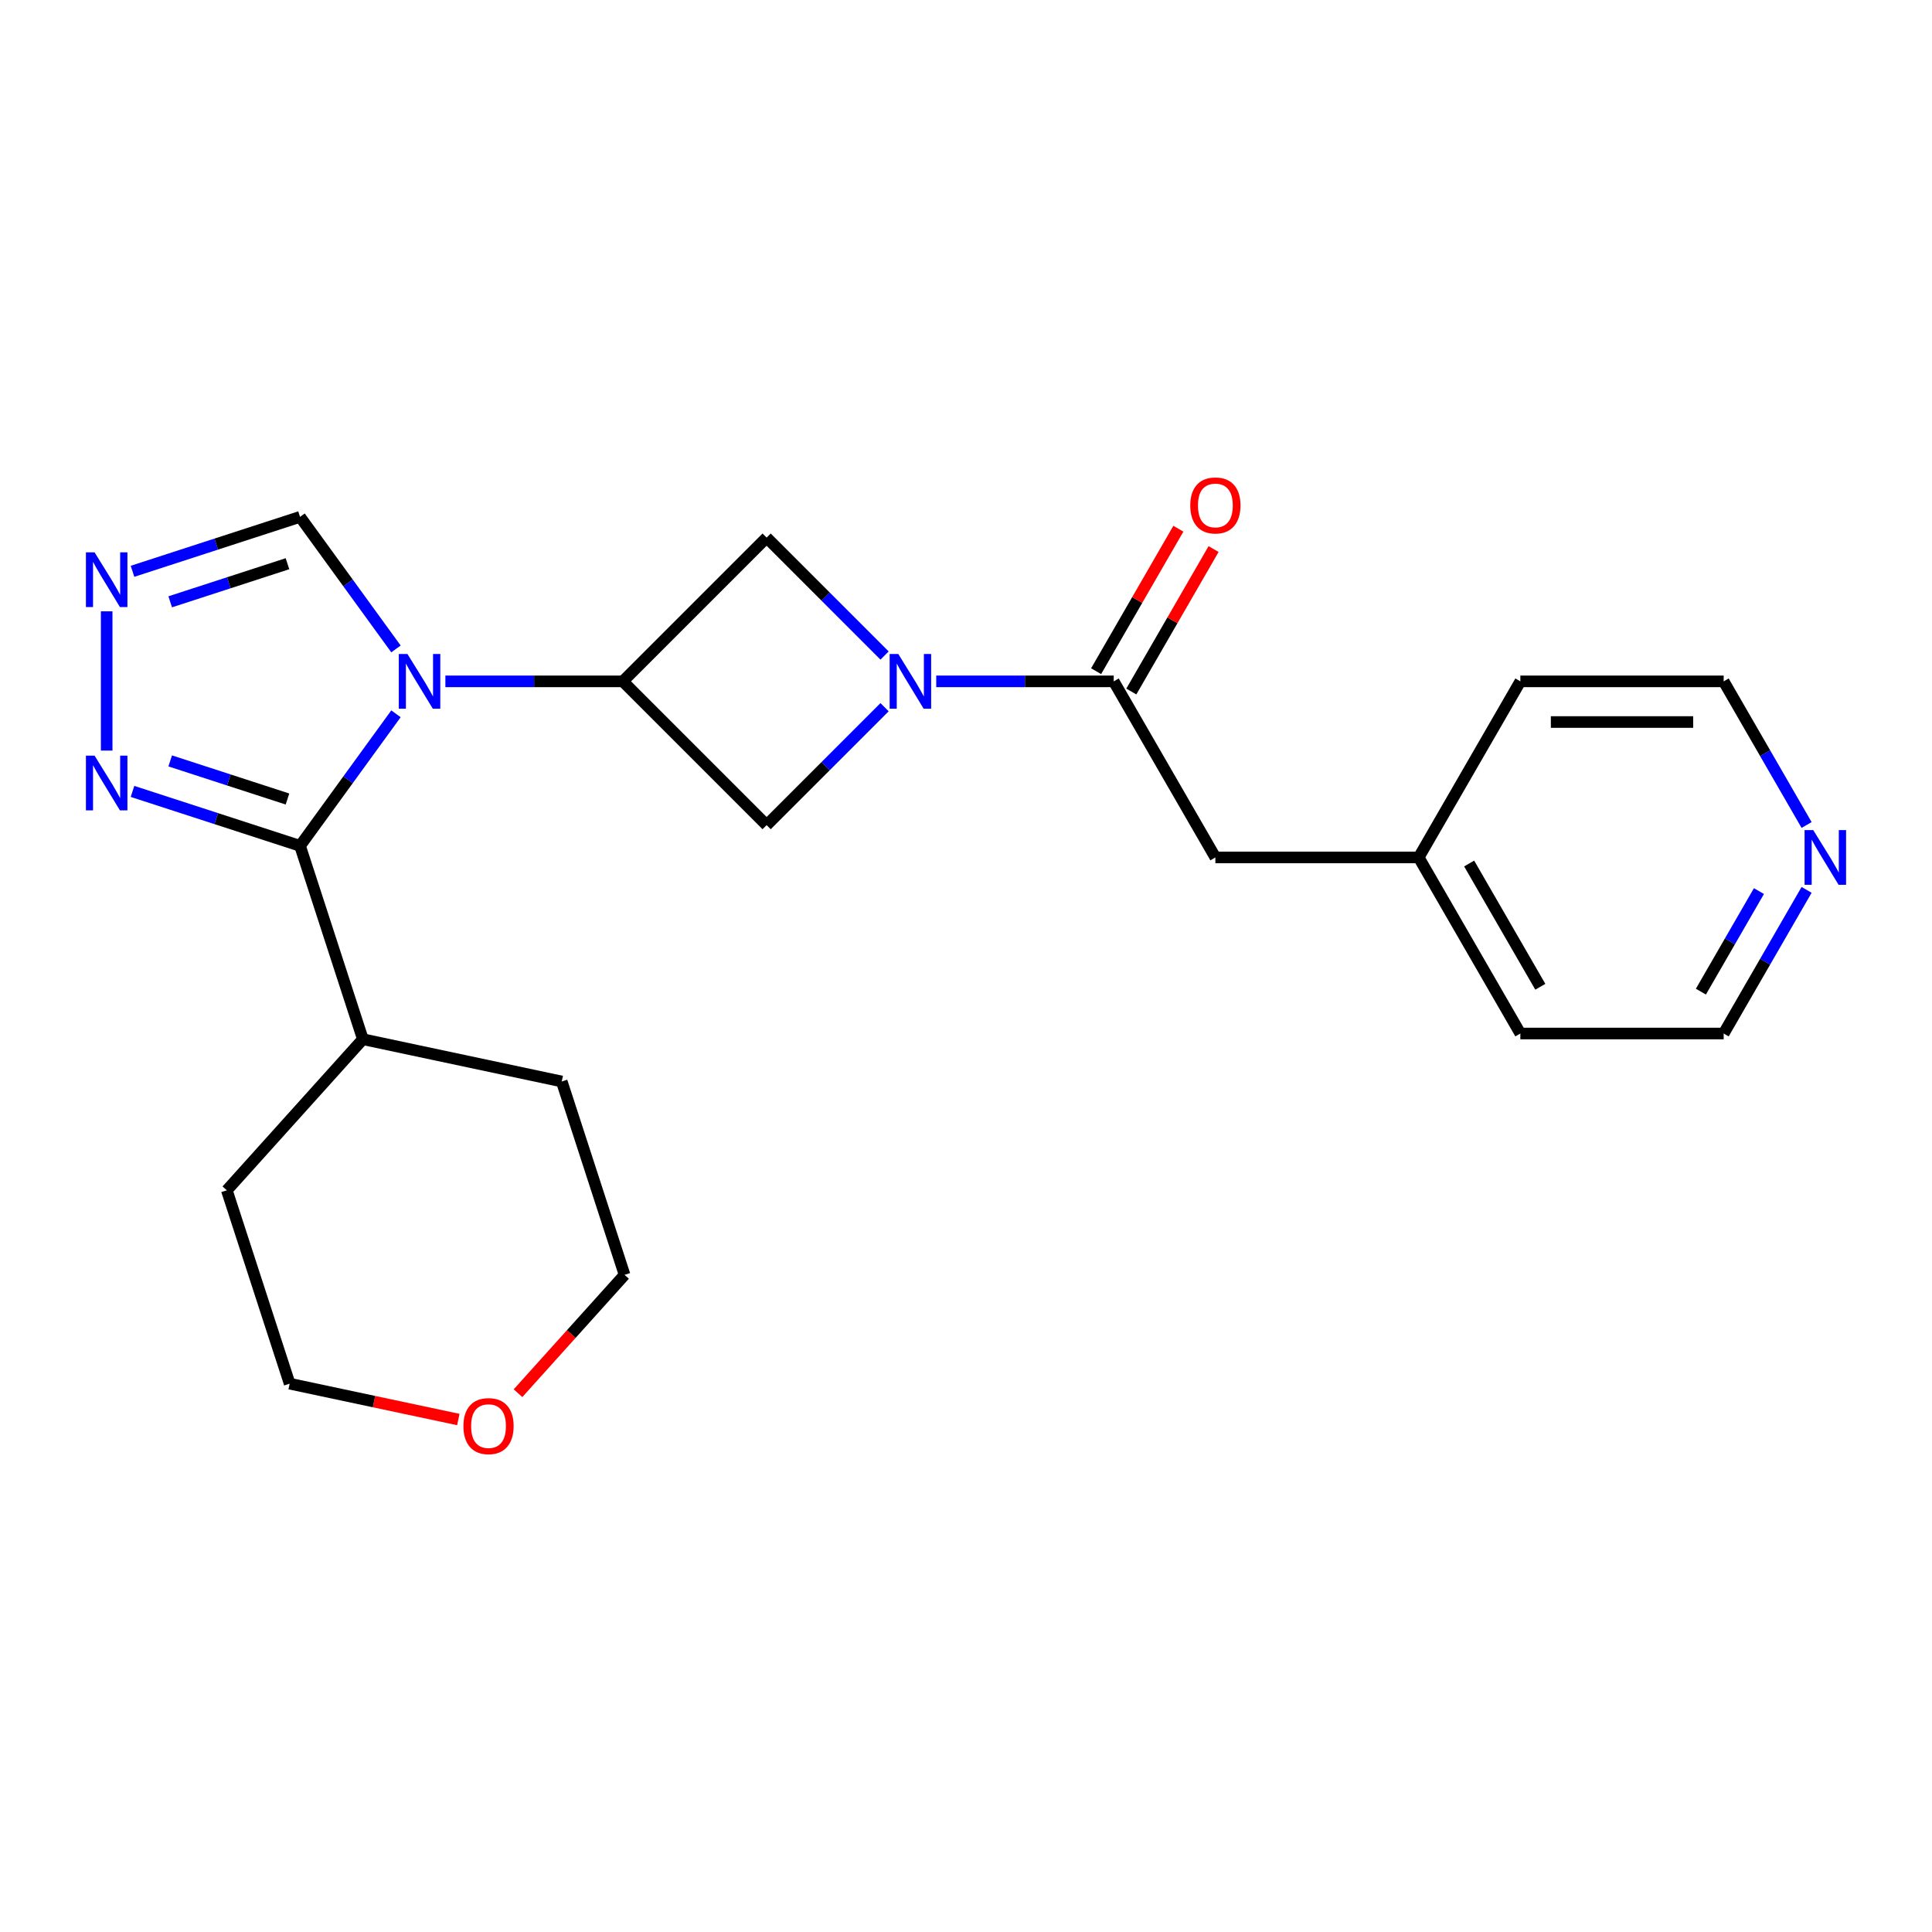 <?xml version='1.0' encoding='iso-8859-1'?>
<svg version='1.1' baseProfile='full'
              xmlns='http://www.w3.org/2000/svg'
                      xmlns:rdkit='http://www.rdkit.org/xml'
                      xmlns:xlink='http://www.w3.org/1999/xlink'
                  xml:space='preserve'
width='1000px' height='1000px' viewBox='0 0 1000 1000'>
<!-- END OF HEADER -->
<rect style='opacity:1.0;fill:#FFFFFF;stroke:none' width='1000' height='1000' x='0' y='0'> </rect>
<path class='bond-0' d='M 204.957,369.461 L 180.129,403.635' style='fill:none;fill-rule:evenodd;stroke:#0000FF;stroke-width:6px;stroke-linecap:butt;stroke-linejoin:miter;stroke-opacity:1' />
<path class='bond-0' d='M 180.129,403.635 L 155.3,437.809' style='fill:none;fill-rule:evenodd;stroke:#000000;stroke-width:6px;stroke-linecap:butt;stroke-linejoin:miter;stroke-opacity:1' />
<path class='bond-2' d='M 230.527,352.671 L 276.46,352.671' style='fill:none;fill-rule:evenodd;stroke:#0000FF;stroke-width:6px;stroke-linecap:butt;stroke-linejoin:miter;stroke-opacity:1' />
<path class='bond-2' d='M 276.46,352.671 L 322.393,352.671' style='fill:none;fill-rule:evenodd;stroke:#000000;stroke-width:6px;stroke-linecap:butt;stroke-linejoin:miter;stroke-opacity:1' />
<path class='bond-8' d='M 204.957,335.88 L 180.129,301.706' style='fill:none;fill-rule:evenodd;stroke:#0000FF;stroke-width:6px;stroke-linecap:butt;stroke-linejoin:miter;stroke-opacity:1' />
<path class='bond-8' d='M 180.129,301.706 L 155.3,267.532' style='fill:none;fill-rule:evenodd;stroke:#000000;stroke-width:6px;stroke-linecap:butt;stroke-linejoin:miter;stroke-opacity:1' />
<path class='bond-3' d='M 155.3,437.809 L 111.942,423.721' style='fill:none;fill-rule:evenodd;stroke:#000000;stroke-width:6px;stroke-linecap:butt;stroke-linejoin:miter;stroke-opacity:1' />
<path class='bond-3' d='M 111.942,423.721 L 68.585,409.633' style='fill:none;fill-rule:evenodd;stroke:#0000FF;stroke-width:6px;stroke-linecap:butt;stroke-linejoin:miter;stroke-opacity:1' />
<path class='bond-3' d='M 148.797,413.565 L 118.446,403.704' style='fill:none;fill-rule:evenodd;stroke:#000000;stroke-width:6px;stroke-linecap:butt;stroke-linejoin:miter;stroke-opacity:1' />
<path class='bond-3' d='M 118.446,403.704 L 88.096,393.843' style='fill:none;fill-rule:evenodd;stroke:#0000FF;stroke-width:6px;stroke-linecap:butt;stroke-linejoin:miter;stroke-opacity:1' />
<path class='bond-11' d='M 155.3,437.809 L 187.82,537.895' style='fill:none;fill-rule:evenodd;stroke:#000000;stroke-width:6px;stroke-linecap:butt;stroke-linejoin:miter;stroke-opacity:1' />
<path class='bond-1' d='M 457.85,339.3 L 427.328,308.778' style='fill:none;fill-rule:evenodd;stroke:#0000FF;stroke-width:6px;stroke-linecap:butt;stroke-linejoin:miter;stroke-opacity:1' />
<path class='bond-1' d='M 427.328,308.778 L 396.807,278.257' style='fill:none;fill-rule:evenodd;stroke:#000000;stroke-width:6px;stroke-linecap:butt;stroke-linejoin:miter;stroke-opacity:1' />
<path class='bond-4' d='M 484.592,352.671 L 530.525,352.671' style='fill:none;fill-rule:evenodd;stroke:#0000FF;stroke-width:6px;stroke-linecap:butt;stroke-linejoin:miter;stroke-opacity:1' />
<path class='bond-4' d='M 530.525,352.671 L 576.457,352.671' style='fill:none;fill-rule:evenodd;stroke:#000000;stroke-width:6px;stroke-linecap:butt;stroke-linejoin:miter;stroke-opacity:1' />
<path class='bond-24' d='M 457.85,366.041 L 427.328,396.563' style='fill:none;fill-rule:evenodd;stroke:#0000FF;stroke-width:6px;stroke-linecap:butt;stroke-linejoin:miter;stroke-opacity:1' />
<path class='bond-24' d='M 427.328,396.563 L 396.807,427.084' style='fill:none;fill-rule:evenodd;stroke:#000000;stroke-width:6px;stroke-linecap:butt;stroke-linejoin:miter;stroke-opacity:1' />
<path class='bond-6' d='M 322.393,352.671 L 396.807,427.084' style='fill:none;fill-rule:evenodd;stroke:#000000;stroke-width:6px;stroke-linecap:butt;stroke-linejoin:miter;stroke-opacity:1' />
<path class='bond-7' d='M 322.393,352.671 L 396.807,278.257' style='fill:none;fill-rule:evenodd;stroke:#000000;stroke-width:6px;stroke-linecap:butt;stroke-linejoin:miter;stroke-opacity:1' />
<path class='bond-23' d='M 55.214,388.498 L 55.214,316.423' style='fill:none;fill-rule:evenodd;stroke:#0000FF;stroke-width:6px;stroke-linecap:butt;stroke-linejoin:miter;stroke-opacity:1' />
<path class='bond-9' d='M 576.457,352.671 L 629.076,443.808' style='fill:none;fill-rule:evenodd;stroke:#000000;stroke-width:6px;stroke-linecap:butt;stroke-linejoin:miter;stroke-opacity:1' />
<path class='bond-10' d='M 585.571,357.932 L 606.86,321.059' style='fill:none;fill-rule:evenodd;stroke:#000000;stroke-width:6px;stroke-linecap:butt;stroke-linejoin:miter;stroke-opacity:1' />
<path class='bond-10' d='M 606.86,321.059 L 628.149,284.186' style='fill:none;fill-rule:evenodd;stroke:#FF0000;stroke-width:6px;stroke-linecap:butt;stroke-linejoin:miter;stroke-opacity:1' />
<path class='bond-10' d='M 567.344,347.409 L 588.633,310.535' style='fill:none;fill-rule:evenodd;stroke:#000000;stroke-width:6px;stroke-linecap:butt;stroke-linejoin:miter;stroke-opacity:1' />
<path class='bond-10' d='M 588.633,310.535 L 609.921,273.662' style='fill:none;fill-rule:evenodd;stroke:#FF0000;stroke-width:6px;stroke-linecap:butt;stroke-linejoin:miter;stroke-opacity:1' />
<path class='bond-5' d='M 68.585,295.708 L 111.942,281.62' style='fill:none;fill-rule:evenodd;stroke:#0000FF;stroke-width:6px;stroke-linecap:butt;stroke-linejoin:miter;stroke-opacity:1' />
<path class='bond-5' d='M 111.942,281.62 L 155.3,267.532' style='fill:none;fill-rule:evenodd;stroke:#000000;stroke-width:6px;stroke-linecap:butt;stroke-linejoin:miter;stroke-opacity:1' />
<path class='bond-5' d='M 88.096,311.499 L 118.446,301.637' style='fill:none;fill-rule:evenodd;stroke:#0000FF;stroke-width:6px;stroke-linecap:butt;stroke-linejoin:miter;stroke-opacity:1' />
<path class='bond-5' d='M 118.446,301.637 L 148.797,291.776' style='fill:none;fill-rule:evenodd;stroke:#000000;stroke-width:6px;stroke-linecap:butt;stroke-linejoin:miter;stroke-opacity:1' />
<path class='bond-14' d='M 629.076,443.808 L 734.313,443.808' style='fill:none;fill-rule:evenodd;stroke:#000000;stroke-width:6px;stroke-linecap:butt;stroke-linejoin:miter;stroke-opacity:1' />
<path class='bond-19' d='M 187.82,537.895 L 290.757,559.775' style='fill:none;fill-rule:evenodd;stroke:#000000;stroke-width:6px;stroke-linecap:butt;stroke-linejoin:miter;stroke-opacity:1' />
<path class='bond-20' d='M 187.82,537.895 L 117.403,616.101' style='fill:none;fill-rule:evenodd;stroke:#000000;stroke-width:6px;stroke-linecap:butt;stroke-linejoin:miter;stroke-opacity:1' />
<path class='bond-12' d='M 935.092,460.599 L 913.63,497.773' style='fill:none;fill-rule:evenodd;stroke:#0000FF;stroke-width:6px;stroke-linecap:butt;stroke-linejoin:miter;stroke-opacity:1' />
<path class='bond-12' d='M 913.63,497.773 L 892.168,534.946' style='fill:none;fill-rule:evenodd;stroke:#000000;stroke-width:6px;stroke-linecap:butt;stroke-linejoin:miter;stroke-opacity:1' />
<path class='bond-12' d='M 910.426,461.228 L 895.402,487.249' style='fill:none;fill-rule:evenodd;stroke:#0000FF;stroke-width:6px;stroke-linecap:butt;stroke-linejoin:miter;stroke-opacity:1' />
<path class='bond-12' d='M 895.402,487.249 L 880.379,513.27' style='fill:none;fill-rule:evenodd;stroke:#000000;stroke-width:6px;stroke-linecap:butt;stroke-linejoin:miter;stroke-opacity:1' />
<path class='bond-26' d='M 935.092,427.017 L 913.63,389.844' style='fill:none;fill-rule:evenodd;stroke:#0000FF;stroke-width:6px;stroke-linecap:butt;stroke-linejoin:miter;stroke-opacity:1' />
<path class='bond-26' d='M 913.63,389.844 L 892.168,352.671' style='fill:none;fill-rule:evenodd;stroke:#000000;stroke-width:6px;stroke-linecap:butt;stroke-linejoin:miter;stroke-opacity:1' />
<path class='bond-13' d='M 237.229,734.745 L 193.576,725.466' style='fill:none;fill-rule:evenodd;stroke:#FF0000;stroke-width:6px;stroke-linecap:butt;stroke-linejoin:miter;stroke-opacity:1' />
<path class='bond-13' d='M 193.576,725.466 L 149.923,716.187' style='fill:none;fill-rule:evenodd;stroke:#000000;stroke-width:6px;stroke-linecap:butt;stroke-linejoin:miter;stroke-opacity:1' />
<path class='bond-25' d='M 268.122,721.116 L 295.7,690.489' style='fill:none;fill-rule:evenodd;stroke:#FF0000;stroke-width:6px;stroke-linecap:butt;stroke-linejoin:miter;stroke-opacity:1' />
<path class='bond-25' d='M 295.7,690.489 L 323.277,659.861' style='fill:none;fill-rule:evenodd;stroke:#000000;stroke-width:6px;stroke-linecap:butt;stroke-linejoin:miter;stroke-opacity:1' />
<path class='bond-21' d='M 734.313,443.808 L 786.931,352.671' style='fill:none;fill-rule:evenodd;stroke:#000000;stroke-width:6px;stroke-linecap:butt;stroke-linejoin:miter;stroke-opacity:1' />
<path class='bond-22' d='M 734.313,443.808 L 786.931,534.946' style='fill:none;fill-rule:evenodd;stroke:#000000;stroke-width:6px;stroke-linecap:butt;stroke-linejoin:miter;stroke-opacity:1' />
<path class='bond-22' d='M 760.433,446.955 L 797.266,510.752' style='fill:none;fill-rule:evenodd;stroke:#000000;stroke-width:6px;stroke-linecap:butt;stroke-linejoin:miter;stroke-opacity:1' />
<path class='bond-15' d='M 892.168,534.946 L 786.931,534.946' style='fill:none;fill-rule:evenodd;stroke:#000000;stroke-width:6px;stroke-linecap:butt;stroke-linejoin:miter;stroke-opacity:1' />
<path class='bond-16' d='M 892.168,352.671 L 786.931,352.671' style='fill:none;fill-rule:evenodd;stroke:#000000;stroke-width:6px;stroke-linecap:butt;stroke-linejoin:miter;stroke-opacity:1' />
<path class='bond-16' d='M 876.382,373.718 L 802.717,373.718' style='fill:none;fill-rule:evenodd;stroke:#000000;stroke-width:6px;stroke-linecap:butt;stroke-linejoin:miter;stroke-opacity:1' />
<path class='bond-17' d='M 323.277,659.861 L 290.757,559.775' style='fill:none;fill-rule:evenodd;stroke:#000000;stroke-width:6px;stroke-linecap:butt;stroke-linejoin:miter;stroke-opacity:1' />
<path class='bond-18' d='M 149.923,716.187 L 117.403,616.101' style='fill:none;fill-rule:evenodd;stroke:#000000;stroke-width:6px;stroke-linecap:butt;stroke-linejoin:miter;stroke-opacity:1' />
<path  class='atom-0' d='M 210.897 338.511
L 220.177 353.511
Q 221.097 354.991, 222.577 357.671
Q 224.057 360.351, 224.137 360.511
L 224.137 338.511
L 227.897 338.511
L 227.897 366.831
L 224.017 366.831
L 214.057 350.431
Q 212.897 348.511, 211.657 346.311
Q 210.457 344.111, 210.097 343.431
L 210.097 366.831
L 206.417 366.831
L 206.417 338.511
L 210.897 338.511
' fill='#0000FF'/>
<path  class='atom-2' d='M 464.961 338.511
L 474.241 353.511
Q 475.161 354.991, 476.641 357.671
Q 478.121 360.351, 478.201 360.511
L 478.201 338.511
L 481.961 338.511
L 481.961 366.831
L 478.081 366.831
L 468.121 350.431
Q 466.961 348.511, 465.721 346.311
Q 464.521 344.111, 464.161 343.431
L 464.161 366.831
L 460.481 366.831
L 460.481 338.511
L 464.961 338.511
' fill='#0000FF'/>
<path  class='atom-4' d='M 48.954 391.129
L 58.234 406.129
Q 59.154 407.609, 60.634 410.289
Q 62.114 412.969, 62.194 413.129
L 62.194 391.129
L 65.954 391.129
L 65.954 419.449
L 62.074 419.449
L 52.114 403.049
Q 50.954 401.129, 49.714 398.929
Q 48.514 396.729, 48.154 396.049
L 48.154 419.449
L 44.474 419.449
L 44.474 391.129
L 48.954 391.129
' fill='#0000FF'/>
<path  class='atom-6' d='M 48.954 285.892
L 58.234 300.892
Q 59.154 302.372, 60.634 305.052
Q 62.114 307.732, 62.194 307.892
L 62.194 285.892
L 65.954 285.892
L 65.954 314.212
L 62.074 314.212
L 52.114 297.812
Q 50.954 295.892, 49.714 293.692
Q 48.514 291.492, 48.154 290.812
L 48.154 314.212
L 44.474 314.212
L 44.474 285.892
L 48.954 285.892
' fill='#0000FF'/>
<path  class='atom-11' d='M 616.076 261.613
Q 616.076 254.813, 619.436 251.013
Q 622.796 247.213, 629.076 247.213
Q 635.356 247.213, 638.716 251.013
Q 642.076 254.813, 642.076 261.613
Q 642.076 268.493, 638.676 272.413
Q 635.276 276.293, 629.076 276.293
Q 622.836 276.293, 619.436 272.413
Q 616.076 268.533, 616.076 261.613
M 629.076 273.093
Q 633.396 273.093, 635.716 270.213
Q 638.076 267.293, 638.076 261.613
Q 638.076 256.053, 635.716 253.253
Q 633.396 250.413, 629.076 250.413
Q 624.756 250.413, 622.396 253.213
Q 620.076 256.013, 620.076 261.613
Q 620.076 267.333, 622.396 270.213
Q 624.756 273.093, 629.076 273.093
' fill='#FF0000'/>
<path  class='atom-13' d='M 938.526 429.648
L 947.806 444.648
Q 948.726 446.128, 950.206 448.808
Q 951.686 451.488, 951.766 451.648
L 951.766 429.648
L 955.526 429.648
L 955.526 457.968
L 951.646 457.968
L 941.686 441.568
Q 940.526 439.648, 939.286 437.448
Q 938.086 435.248, 937.726 434.568
L 937.726 457.968
L 934.046 457.968
L 934.046 429.648
L 938.526 429.648
' fill='#0000FF'/>
<path  class='atom-14' d='M 239.86 738.147
Q 239.86 731.347, 243.22 727.547
Q 246.58 723.747, 252.86 723.747
Q 259.14 723.747, 262.5 727.547
Q 265.86 731.347, 265.86 738.147
Q 265.86 745.027, 262.46 748.947
Q 259.06 752.827, 252.86 752.827
Q 246.62 752.827, 243.22 748.947
Q 239.86 745.067, 239.86 738.147
M 252.86 749.627
Q 257.18 749.627, 259.5 746.747
Q 261.86 743.827, 261.86 738.147
Q 261.86 732.587, 259.5 729.787
Q 257.18 726.947, 252.86 726.947
Q 248.54 726.947, 246.18 729.747
Q 243.86 732.547, 243.86 738.147
Q 243.86 743.867, 246.18 746.747
Q 248.54 749.627, 252.86 749.627
' fill='#FF0000'/>
</svg>
